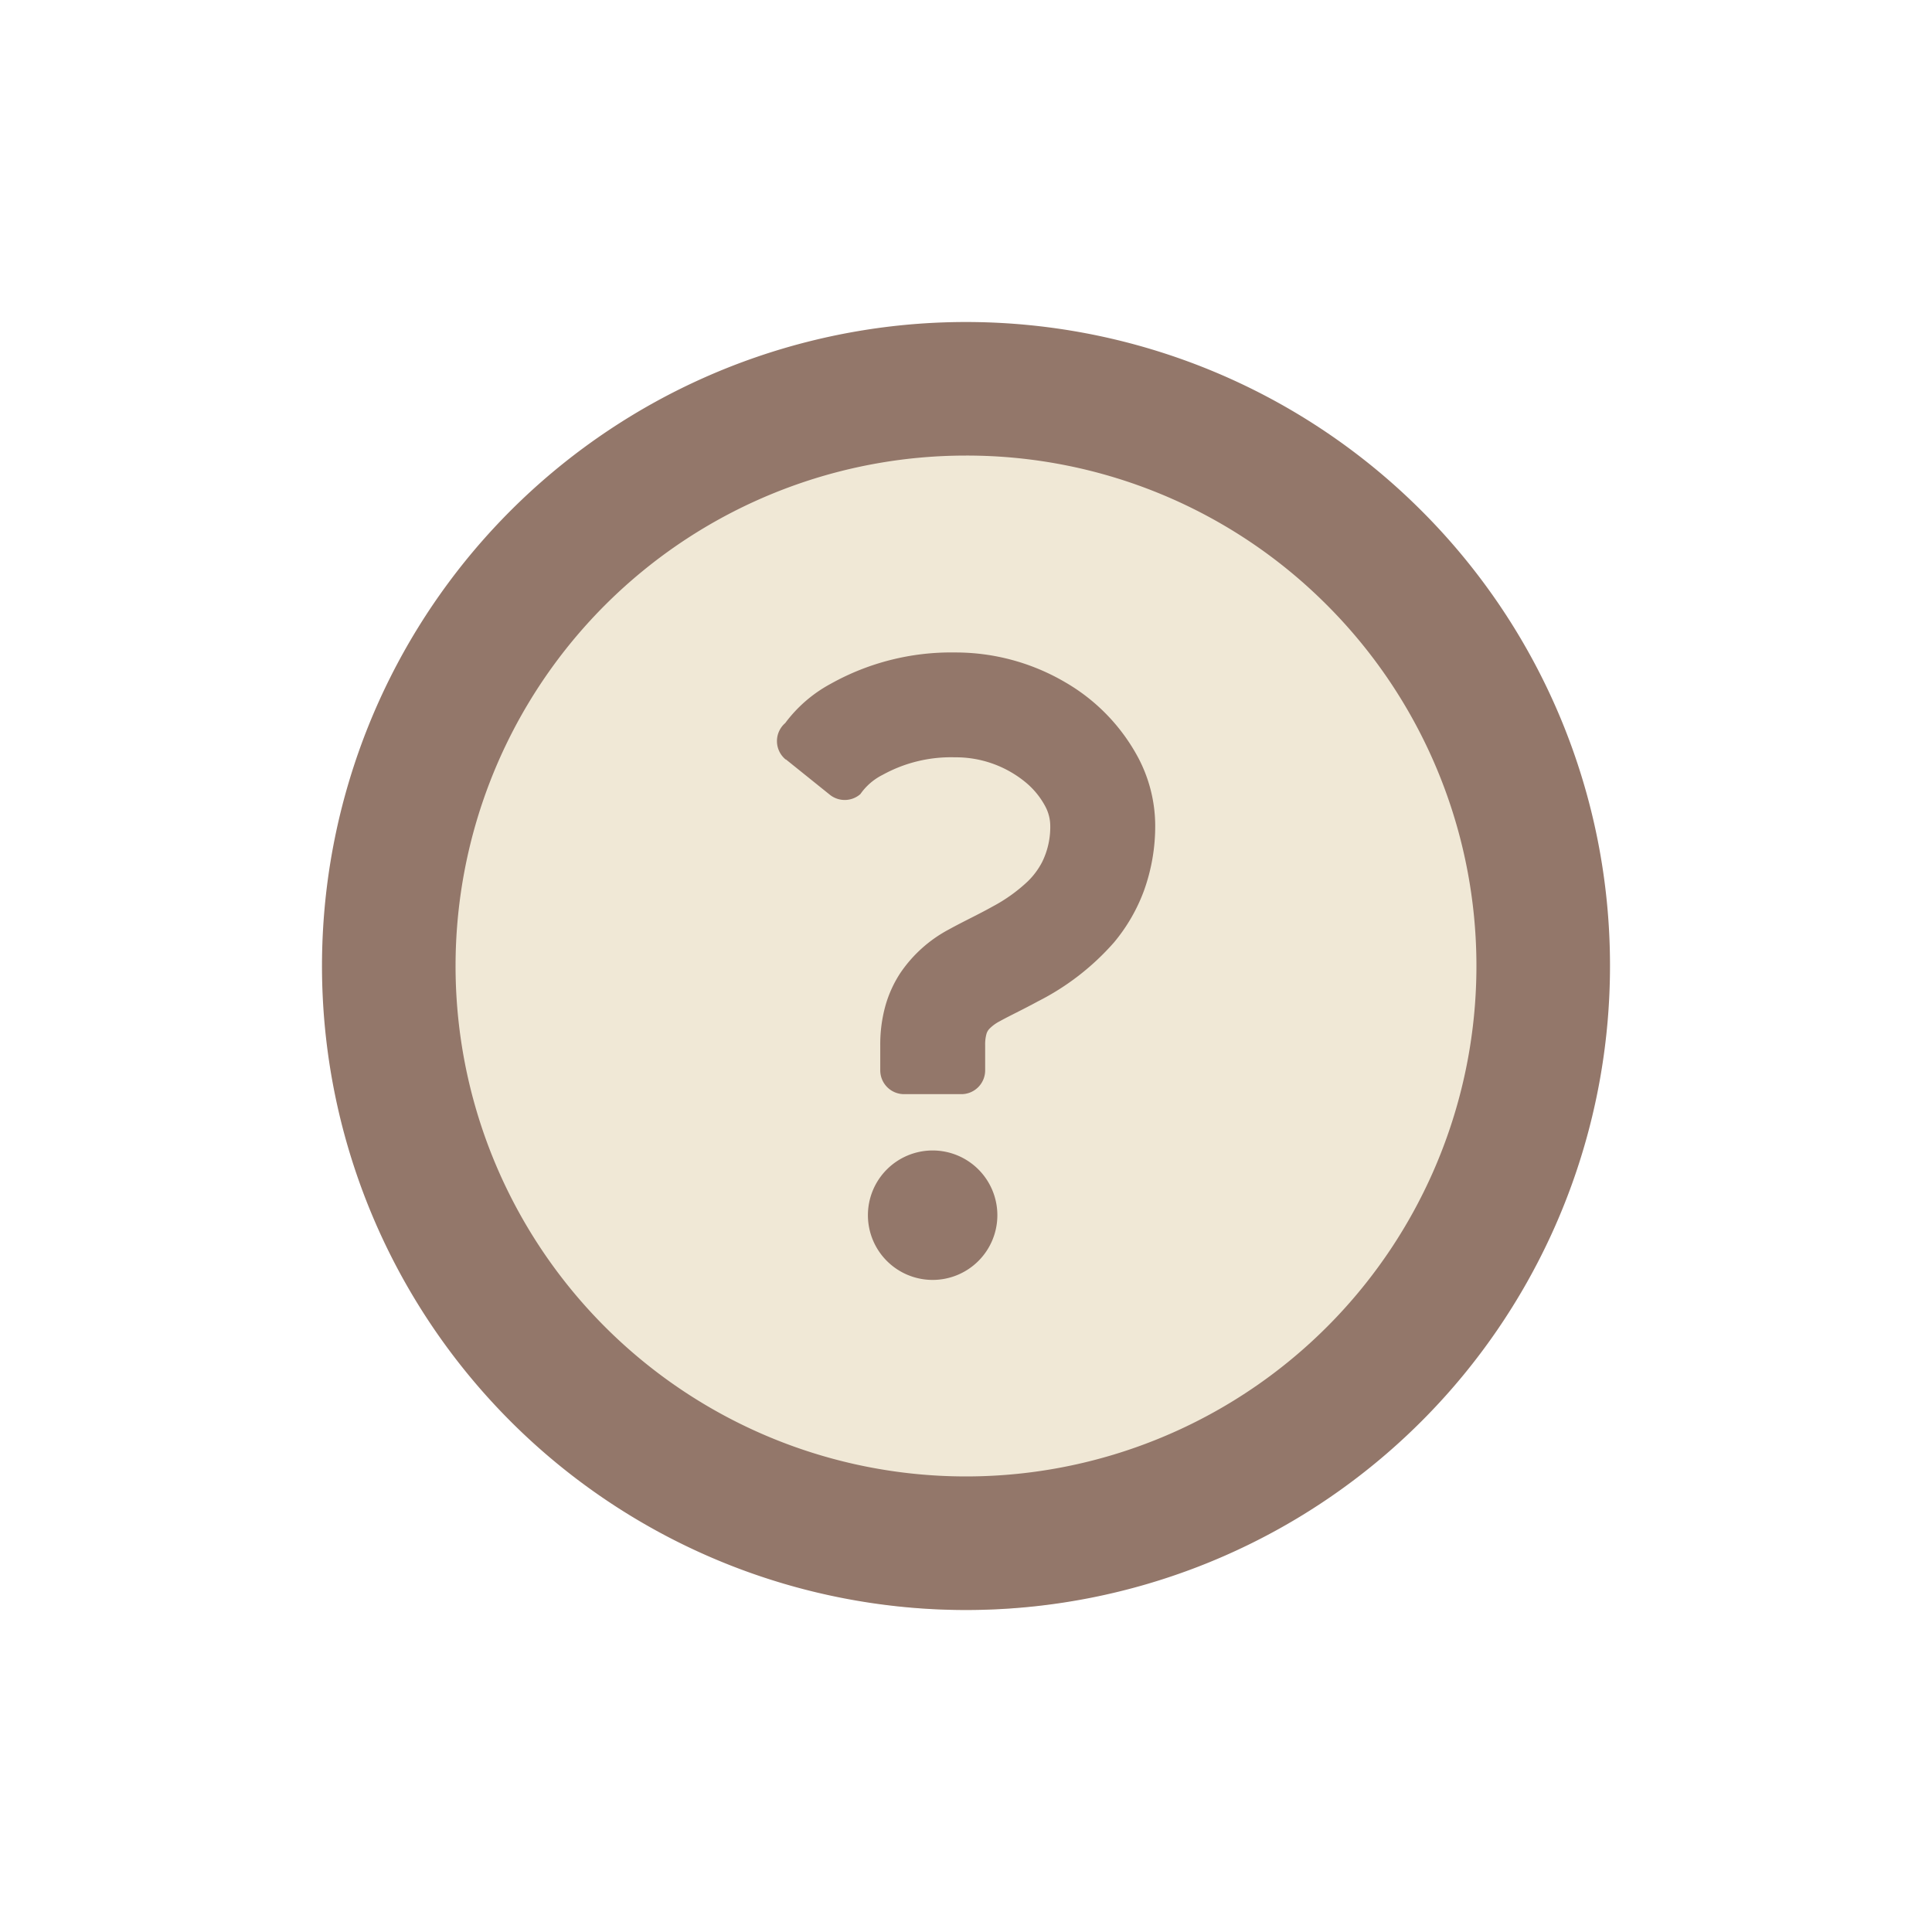 <svg xmlns="http://www.w3.org/2000/svg" width="60" height="60" viewBox="0 0 60 60"><defs><clipPath id="a"><path data-name="長方形 801" transform="translate(871 25)" fill="none" stroke="#707070" d="M0 0h60v60H0z"/></clipPath></defs><g transform="translate(-871 -25)" clip-path="url(#a)"><g data-name="グループ化 389" transform="translate(0 2)"><circle data-name="楕円形 307" cx="19" cy="19" r="19" transform="translate(882 35)" fill="#f0e8d6"/><path data-name="パス 765" d="M915.142 38.858A20 20 0 1 0 921 53a19.947 19.947 0 0 0-5.858-14.142zm-2.933 2.933A15.852 15.852 0 1 1 901 37.148a15.794 15.794 0 0 1 11.209 4.643z" fill="#93776a"/><g data-name="グループ化 289" fill="#93776a"><path data-name="パス 766" d="M899.965 58.729a2.01 2.01 0 1 0 2.009 2.01 2.01 2.01 0 0 0-2.009-2.01z"/><path data-name="パス 767" d="M895.404 46.582l1.368 1.1a.739.739 0 0 0 .947-.02 1.858 1.858 0 0 1 .695-.6 4.389 4.389 0 0 1 2.243-.543 3.406 3.406 0 0 1 2.209.789 2.479 2.479 0 0 1 .584.712 1.3 1.3 0 0 1 .166.593 2.454 2.454 0 0 1-.252 1.159 2.342 2.342 0 0 1-.446.6 5.013 5.013 0 0 1-1.09.78c-.428.241-.89.454-1.356.711a4.2 4.2 0 0 0-1.511 1.354 3.664 3.664 0 0 0-.473 1.052 4.471 4.471 0 0 0-.151 1.183v.789a.74.74 0 0 0 .739.739h1.78a.739.739 0 0 0 .739-.739v-.789a1.214 1.214 0 0 1 .035-.321.394.394 0 0 1 .094-.178 1.259 1.259 0 0 1 .331-.241c.267-.15.7-.353 1.183-.616a7.866 7.866 0 0 0 2.36-1.83 5.448 5.448 0 0 0 .927-1.6 5.907 5.907 0 0 0 .351-2.055 4.541 4.541 0 0 0-.538-2.1 5.937 5.937 0 0 0-2.259-2.324 6.729 6.729 0 0 0-3.42-.924 7.663 7.663 0 0 0-3.859.972 4.313 4.313 0 0 0-1.415 1.221.739.739 0 0 0 .021 1.136z"/></g></g></g></svg>